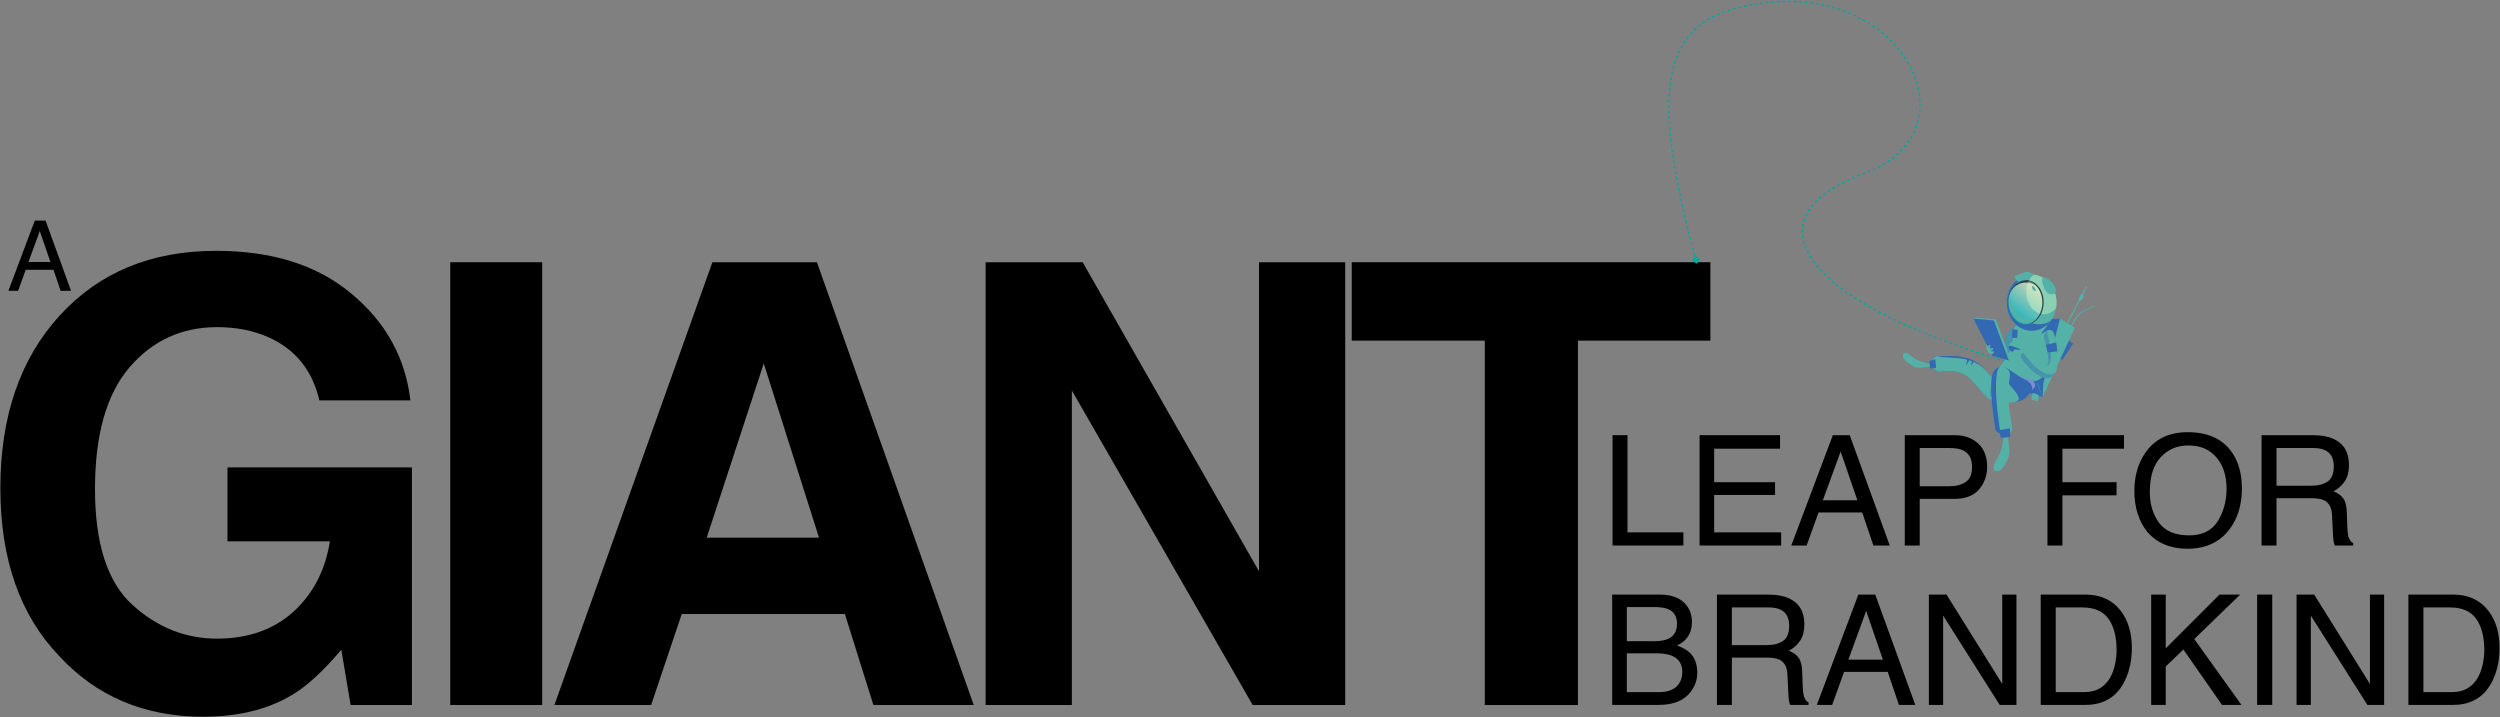 <svg width="1788" height="513" viewBox="0 0 1788 513" fill="none" xmlns="http://www.w3.org/2000/svg">
<rect x="0" y="0" width="1788" height="513" fill="#808080" stroke="none"/>
<path d="M154.52 179.387C194.767 179.387 227.065 189.628 251.414 210.109C275.906 230.448 289.943 255.871 293.523 286.379H228.426C223.413 264.751 211.167 249.641 191.688 241.047C180.802 236.32 168.699 233.957 155.379 233.957C129.884 233.957 108.901 243.625 92.43 262.961C76.102 282.154 67.938 311.086 67.938 349.758C67.938 388.716 76.818 416.288 94.578 432.473C112.339 448.658 132.534 456.75 155.164 456.75C177.365 456.75 195.555 450.376 209.734 437.629C223.914 424.738 232.651 407.909 235.945 387.141H162.684V334.289H294.598V504.23H250.77L244.109 464.699C231.362 479.738 219.904 490.337 209.734 496.496C192.26 507.238 170.776 512.609 145.281 512.609C103.315 512.609 68.94 498.072 42.156 468.996C14.227 439.777 0.262 399.816 0.262 349.113C0.262 297.837 14.37 256.73 42.586 225.793C70.802 194.855 108.113 179.387 154.52 179.387Z" fill="black"/>
<path d="M387.763 504.23H322.021V187.551H387.763V504.23Z" fill="black"/>
<path fill-rule="evenodd" clip-rule="evenodd" d="M696.416 504.23H624.658L604.248 439.133H487.588L465.674 504.23H396.494L509.502 187.551H584.268L696.416 504.23ZM505.42 384.562H585.771L546.24 259.953L505.42 384.562Z" fill="black"/>
<path d="M900.439 408.625V187.551H962.1V504.23H895.928L766.592 279.289V504.23H704.932V187.551H774.326L900.439 408.625Z" fill="black"/>
<path d="M1223.27 243.625H1128.53V504.23H1061.92V243.625H966.749V187.551H1223.27V243.625Z" fill="black"/>
<path fill-rule="evenodd" clip-rule="evenodd" d="M50.803 207.977H43.352L38.259 192.938H18.4L12.966 207.977H5.993L24.895 157.767H32.585L50.803 207.977ZM20.349 187.4H36.071L28.449 165.218L20.349 187.4Z" fill="black"/>
<path fill-rule="evenodd" clip-rule="evenodd" d="M1186.92 425.243C1196.16 425.243 1202.73 428 1206.64 433.515C1208.93 436.773 1210.07 440.533 1210.07 444.794C1210.07 449.771 1208.66 453.853 1205.83 457.04C1204.36 458.723 1202.25 460.263 1199.49 461.659C1203.54 463.199 1206.57 464.936 1208.57 466.869C1212.12 470.307 1213.89 475.051 1213.89 481.103C1213.89 486.187 1212.29 490.788 1209.11 494.906C1204.35 501.065 1196.77 504.145 1186.39 504.145H1153.03V425.243H1186.92ZM1163.51 495.014H1186.55C1193.1 495.014 1197.77 493.116 1200.57 489.32C1202.32 486.921 1203.2 484.021 1203.2 480.619C1203.2 474.89 1200.64 470.987 1195.52 468.91C1192.8 467.8 1189.2 467.245 1184.72 467.245H1163.51V495.014ZM1163.51 458.598H1182.95C1187.46 458.598 1190.97 457.971 1193.48 456.718C1197.42 454.748 1199.39 451.203 1199.39 446.083C1199.39 440.927 1197.29 437.453 1193.1 435.663C1190.74 434.66 1187.23 434.159 1182.57 434.159H1163.51V458.598Z" fill="black"/>
<path fill-rule="evenodd" clip-rule="evenodd" d="M1264.48 425.243C1270.5 425.243 1275.46 426.12 1279.36 427.875C1286.77 431.241 1290.48 437.453 1290.48 446.513C1290.48 451.239 1289.49 455.106 1287.53 458.114C1285.59 461.122 1282.87 463.539 1279.36 465.365C1282.44 466.618 1284.75 468.266 1286.29 470.307C1287.87 472.348 1288.74 475.66 1288.92 480.243L1289.3 490.824C1289.41 493.832 1289.66 496.07 1290.05 497.538C1290.69 500.045 1291.84 501.656 1293.49 502.372V504.145H1280.38C1280.02 503.464 1279.74 502.587 1279.52 501.513C1279.31 500.438 1279.13 498.362 1278.99 495.282L1278.34 482.123C1278.09 476.967 1276.17 473.511 1272.59 471.757C1270.55 470.79 1267.35 470.307 1262.98 470.307H1238.65V504.145H1227.96V425.243H1264.48ZM1238.65 461.391H1263.36C1268.37 461.391 1272.33 460.388 1275.23 458.383C1278.16 456.378 1279.63 452.761 1279.63 447.533C1279.63 441.911 1277.59 438.08 1273.51 436.039C1271.32 434.965 1268.4 434.428 1264.75 434.428H1238.65V461.391Z" fill="black"/>
<path fill-rule="evenodd" clip-rule="evenodd" d="M1369.81 504.145H1358.1L1350.1 480.512H1318.89L1310.35 504.145H1299.4L1329.1 425.243H1341.18L1369.81 504.145ZM1321.95 471.811H1346.66L1334.68 436.952L1321.95 471.811Z" fill="black"/>
<path d="M1432.01 489.159V425.243H1442.16V504.145H1430.18L1389.74 440.282V504.145H1379.53V425.243H1392.15L1432.01 489.159Z" fill="black"/>
<path fill-rule="evenodd" clip-rule="evenodd" d="M1491.47 425.243C1502.32 425.243 1510.73 429.092 1516.71 436.791C1522.05 443.738 1524.71 452.636 1524.71 463.485C1524.71 471.864 1523.14 479.438 1519.99 486.205C1514.44 498.165 1504.89 504.145 1491.36 504.145H1459.51V425.243H1491.47ZM1470.25 495.014H1489.32C1492.93 495.014 1495.91 494.638 1498.23 493.886C1502.39 492.489 1505.79 489.804 1508.44 485.829C1510.55 482.642 1512.07 478.56 1513 473.583C1513.54 470.611 1513.81 467.854 1513.81 465.312C1513.81 455.536 1511.86 447.945 1507.96 442.538C1504.09 437.131 1497.84 434.428 1489.21 434.428H1470.25V495.014Z" fill="black"/>
<path d="M1548.94 463.7L1587.39 425.243H1602.16L1569.35 457.04L1603.08 504.145H1589.17L1561.56 464.56L1548.94 476.645V504.145H1538.52V425.243H1548.94V463.7Z" fill="black"/>
<path d="M1625.1 504.145H1614.3V425.243H1625.1V504.145Z" fill="black"/>
<path d="M1694.98 489.159V425.243H1705.13V504.145H1693.15L1652.71 440.282V504.145H1642.5V425.243H1655.12L1694.98 489.159Z" fill="black"/>
<path fill-rule="evenodd" clip-rule="evenodd" d="M1754.43 425.243C1765.28 425.243 1773.7 429.092 1779.68 436.791C1785.01 443.738 1787.68 452.636 1787.68 463.485C1787.68 471.864 1786.11 479.438 1782.96 486.205C1777.4 498.165 1767.86 504.145 1754.33 504.145H1722.48V425.243H1754.43ZM1733.22 495.014H1752.29C1755.9 495.014 1758.87 494.638 1761.2 493.886C1765.36 492.489 1768.76 489.804 1771.41 485.829C1773.52 482.642 1775.04 478.56 1775.97 473.583C1776.51 470.611 1776.78 467.854 1776.78 465.312C1776.78 455.536 1774.83 447.945 1770.92 442.538C1767.06 437.131 1760.81 434.428 1752.18 434.428H1733.22V495.014Z" fill="black"/>
<path fill-rule="evenodd" clip-rule="evenodd" d="M1564.62 309.095C1578.55 309.095 1588.86 313.571 1595.56 322.522C1600.79 329.505 1603.4 338.439 1603.4 349.324C1603.4 361.105 1600.41 370.898 1594.43 378.704C1587.41 387.871 1577.4 392.454 1564.41 392.454C1552.27 392.454 1542.72 388.444 1535.78 380.423C1529.58 372.688 1526.49 362.913 1526.49 351.097C1526.49 340.426 1529.14 331.295 1534.43 323.704C1541.24 313.965 1551.3 309.095 1564.62 309.095ZM1565.26 318.602C1557.1 318.602 1550.44 321.412 1545.28 327.034C1540.13 332.62 1537.55 340.874 1537.55 351.795C1537.55 360.532 1539.75 367.908 1544.16 373.924C1548.6 379.904 1555.78 382.894 1565.69 382.894C1575.11 382.894 1581.92 379.528 1586.1 372.796C1590.33 366.028 1592.44 358.258 1592.44 349.485C1592.44 340.211 1590.01 332.745 1585.14 327.088C1580.3 321.43 1573.68 318.602 1565.26 318.602Z" fill="black"/>
<path d="M1163.99 380.745H1203.95V390.145H1153.3V311.243H1163.99V380.745Z" fill="black"/>
<path d="M1273.08 320.911H1225.97V344.866H1269.53V353.997H1225.97V380.745H1273.88V390.145H1215.55V311.243H1273.08V320.911Z" fill="black"/>
<path fill-rule="evenodd" clip-rule="evenodd" d="M1351.55 390.145H1339.84L1331.84 366.512H1300.63L1292.09 390.145H1281.13L1310.84 311.243H1322.92L1351.55 390.145ZM1303.69 357.811H1328.4L1316.42 322.952L1303.69 357.811Z" fill="black"/>
<path fill-rule="evenodd" clip-rule="evenodd" d="M1397.79 311.243C1404.81 311.243 1410.47 313.23 1414.77 317.205C1419.06 321.144 1421.21 326.694 1421.21 333.855C1421.21 340.014 1419.3 345.385 1415.46 349.969C1411.63 354.516 1405.74 356.79 1397.79 356.79H1372.98V390.145H1362.29V311.243H1397.79ZM1372.98 347.767H1394.25C1399.05 347.767 1402.93 346.746 1405.9 344.705C1408.91 342.664 1410.42 339.065 1410.42 333.909C1410.42 328.108 1408.27 324.17 1403.97 322.093C1401.61 320.983 1398.37 320.428 1394.25 320.428H1372.98V347.767Z" fill="black"/>
<path d="M1519.07 320.911H1475.03V344.866H1513.76V354.266H1475.03V390.145H1464.34V311.243H1519.07V320.911Z" fill="black"/>
<path fill-rule="evenodd" clip-rule="evenodd" d="M1654 311.243C1660.01 311.243 1664.97 312.12 1668.87 313.875C1676.29 317.241 1679.99 323.453 1679.99 332.513C1679.99 337.239 1679.01 341.106 1677.04 344.114C1675.1 347.122 1672.38 349.539 1668.87 351.365C1671.95 352.618 1674.26 354.266 1675.8 356.307C1677.38 358.348 1678.25 361.66 1678.43 366.243L1678.81 376.824C1678.92 379.832 1679.17 382.07 1679.56 383.538C1680.21 386.045 1681.35 387.656 1683 388.372V390.145H1669.89C1669.54 389.464 1669.25 388.587 1669.03 387.513C1668.82 386.438 1668.64 384.362 1668.5 381.282L1667.85 368.123C1667.6 362.967 1665.69 359.511 1662.11 357.757C1660.06 356.79 1656.86 356.307 1652.49 356.307H1628.16V390.145H1617.47V311.243H1654ZM1628.16 347.391H1652.87C1657.88 347.391 1661.84 346.388 1664.74 344.383C1667.67 342.378 1669.14 338.761 1669.14 333.533C1669.14 327.911 1667.1 324.08 1663.02 322.039C1660.83 320.965 1657.92 320.428 1654.26 320.428H1628.16V347.391Z" fill="black"/>
<path d="M1448.6 262.131L1448.33 263.094C1448 263.001 1447.67 262.909 1447.35 262.816L1447.48 262.335L1447.62 261.853C1447.94 261.946 1448.27 262.038 1448.6 262.131ZM1445.67 261.299L1445.53 261.779L1445.39 262.261C1444.74 262.075 1444.1 261.89 1443.45 261.704L1443.73 260.743C1444.37 260.928 1445.02 261.114 1445.67 261.299ZM1441.81 260.186L1441.53 261.146C1440.89 260.96 1440.25 260.774 1439.61 260.588L1439.9 259.628C1440.53 259.814 1441.17 260 1441.81 260.186ZM1438 259.069L1437.71 260.028C1437.08 259.841 1436.45 259.655 1435.83 259.468L1435.97 258.988L1436.11 258.509C1436.74 258.695 1437.37 258.883 1438 259.069ZM1434.24 257.948L1434.1 258.427L1433.95 258.905C1433.32 258.715 1432.69 258.524 1432.06 258.334L1432.35 257.377C1432.98 257.567 1433.61 257.758 1434.24 257.948ZM1430.41 256.785L1430.12 257.741C1429.47 257.543 1428.83 257.345 1428.19 257.147L1428.48 256.191C1429.12 256.389 1429.76 256.587 1430.41 256.785ZM1426.57 255.597L1426.27 256.552C1425.63 256.353 1425 256.155 1424.37 255.956L1424.52 255.479L1424.67 255.002C1425.3 255.2 1425.93 255.399 1426.57 255.597ZM1422.78 254.406L1422.48 255.359C1421.85 255.16 1421.23 254.96 1420.61 254.761L1420.91 253.808C1421.53 254.008 1422.16 254.207 1422.78 254.406ZM1419.05 253.211L1418.9 253.686L1418.75 254.162C1418.11 253.956 1417.48 253.751 1416.85 253.546L1417.16 252.595C1417.79 252.8 1418.42 253.006 1419.05 253.211ZM1415.23 251.963L1415.08 252.437L1414.92 252.912C1414.28 252.701 1413.64 252.49 1413 252.278L1413.32 251.329C1413.96 251.54 1414.59 251.752 1415.23 251.963ZM1411.43 250.694L1411.27 251.169L1411.11 251.642C1410.48 251.43 1409.85 251.219 1409.22 251.007L1409.38 250.533L1409.54 250.059C1410.17 250.271 1410.8 250.483 1411.43 250.694ZM1407.68 249.423L1407.36 250.369C1406.74 250.156 1406.12 249.944 1405.5 249.731L1405.67 249.259L1405.83 248.786C1406.44 248.998 1407.06 249.21 1407.68 249.423ZM1403.98 248.143L1403.65 249.087C1403.01 248.862 1402.37 248.636 1401.73 248.411L1401.9 247.94L1402.06 247.469C1402.7 247.694 1403.34 247.919 1403.98 248.143ZM1400.16 246.793L1399.83 247.734C1399.19 247.508 1398.56 247.283 1397.94 247.056L1398.28 246.116C1398.9 246.342 1399.53 246.567 1400.16 246.793ZM1396.41 245.438L1396.24 245.908L1396.07 246.378C1395.45 246.151 1394.83 245.926 1394.21 245.699L1394.56 244.761C1395.17 244.987 1395.79 245.212 1396.41 245.438ZM1392.72 244.081L1392.55 244.55L1392.38 245.018C1391.76 244.79 1391.15 244.561 1390.54 244.332L1390.89 243.395C1391.5 243.624 1392.11 243.853 1392.72 244.081ZM1388.99 242.675L1388.63 243.609C1388 243.368 1387.37 243.128 1386.75 242.887L1387.1 241.954C1387.73 242.195 1388.36 242.434 1388.99 242.675ZM1385.24 241.231L1384.88 242.163C1384.26 241.922 1383.64 241.68 1383.03 241.438L1383.39 240.508C1384.01 240.749 1384.62 240.99 1385.24 241.231ZM1381.56 239.784L1381.38 240.249L1381.19 240.713C1380.59 240.471 1379.98 240.229 1379.38 239.987L1379.57 239.523L1379.76 239.059C1380.36 239.301 1380.96 239.543 1381.56 239.784ZM1377.91 238.311L1377.72 238.774L1377.53 239.237C1376.9 238.98 1376.28 238.723 1375.65 238.466L1376.03 237.541C1376.65 237.798 1377.28 238.055 1377.91 238.311ZM1374.18 236.77L1373.98 237.231L1373.79 237.692C1373.17 237.434 1372.56 237.177 1371.95 236.919L1372.15 236.459L1372.34 235.998C1372.95 236.255 1373.56 236.513 1374.18 236.77ZM1370.53 235.225L1370.13 236.144C1369.53 235.886 1368.93 235.628 1368.34 235.37L1368.74 234.452C1369.33 234.71 1369.93 234.968 1370.53 235.225ZM1366.93 233.665L1366.53 234.581C1365.91 234.306 1365.28 234.03 1364.67 233.755L1365.07 232.842C1365.69 233.116 1366.31 233.391 1366.93 233.665ZM1363.24 232.017L1362.82 232.929C1362.21 232.653 1361.61 232.378 1361.01 232.102L1361.22 231.647L1361.42 231.193C1362.02 231.468 1362.63 231.743 1363.24 232.017ZM1359.64 230.368L1359.21 231.274C1358.62 230.998 1358.03 230.722 1357.44 230.446L1357.87 229.542C1358.45 229.817 1359.04 230.093 1359.64 230.368ZM1356.08 228.693L1355.65 229.596C1355.03 229.301 1354.42 229.006 1353.81 228.712L1354.25 227.812C1354.85 228.106 1355.47 228.399 1356.08 228.693ZM1352.45 226.93L1352 227.827C1351.41 227.532 1350.81 227.237 1350.22 226.942L1350.67 226.048C1351.26 226.342 1351.85 226.637 1352.45 226.93ZM1348.92 225.166L1348.69 225.611L1348.47 226.057C1347.89 225.762 1347.31 225.467 1346.74 225.172L1346.97 224.727L1347.19 224.283C1347.76 224.577 1348.34 224.872 1348.92 225.166ZM1345.39 223.345L1344.93 224.229C1344.33 223.914 1343.73 223.598 1343.14 223.282L1343.61 222.4C1344.2 222.715 1344.79 223.03 1345.39 223.345ZM1341.85 221.456L1341.62 221.895L1341.38 222.335C1340.8 222.019 1340.22 221.702 1339.65 221.387L1339.89 220.949L1340.13 220.512C1340.7 220.826 1341.28 221.141 1341.85 221.456ZM1338.44 219.567L1337.95 220.438C1337.36 220.105 1336.77 219.772 1336.19 219.438L1336.43 219.004L1336.68 218.57C1337.26 218.902 1337.85 219.235 1338.44 219.567ZM1334.94 217.558L1334.68 217.99L1334.43 218.421C1333.85 218.082 1333.28 217.743 1332.71 217.404L1332.97 216.975L1333.22 216.546C1333.79 216.883 1334.36 217.221 1334.94 217.558ZM1331.54 215.534L1331.02 216.387C1330.47 216.049 1329.91 215.711 1329.37 215.372L1329.9 214.522C1330.44 214.859 1330.99 215.197 1331.54 215.534ZM1328.17 213.437L1327.9 213.859L1327.63 214.281C1327.06 213.917 1326.49 213.553 1325.93 213.189L1326.21 212.769L1326.48 212.35C1327.04 212.713 1327.6 213.075 1328.17 213.437ZM1324.82 211.264L1324.55 211.68L1324.27 212.096C1323.72 211.733 1323.18 211.369 1322.65 211.006L1322.93 210.592L1323.21 210.179C1323.74 210.54 1324.28 210.903 1324.82 211.264ZM1321.58 209.052L1321.29 209.462L1321 209.871C1320.44 209.479 1319.89 209.087 1319.34 208.695L1319.92 207.883C1320.47 208.272 1321.02 208.662 1321.58 209.052ZM1318.31 206.715L1317.72 207.52C1317.19 207.129 1316.67 206.738 1316.15 206.346L1316.45 205.948L1316.75 205.549C1317.27 205.937 1317.79 206.326 1318.31 206.715ZM1313.6 203.092C1314.12 203.51 1314.65 203.93 1315.19 204.349L1314.88 204.744L1314.58 205.138C1314.03 204.716 1313.5 204.293 1312.97 203.871L1313.6 203.092ZM1310.58 200.582C1311.07 200.999 1311.56 201.418 1312.06 201.836L1311.43 202.605C1310.92 202.184 1310.42 201.762 1309.93 201.341L1310.25 200.962L1310.58 200.582ZM1307.59 197.92C1308.08 198.37 1308.57 198.821 1309.08 199.273L1308.42 200.02C1307.91 199.564 1307.4 199.108 1306.91 198.653L1307.25 198.287L1307.59 197.92ZM1304.79 195.22C1305.23 195.669 1305.69 196.119 1306.16 196.569L1305.81 196.929L1305.47 197.289C1304.99 196.834 1304.53 196.38 1304.08 195.926L1304.79 195.22ZM1302.02 192.304C1302.46 192.789 1302.91 193.274 1303.37 193.76L1302.64 194.449C1302.17 193.957 1301.72 193.466 1301.28 192.975L1302.02 192.304ZM1299.46 189.313C1299.87 189.826 1300.3 190.34 1300.74 190.855L1300.36 191.18L1299.98 191.506C1299.53 190.984 1299.1 190.463 1298.68 189.942L1299.46 189.313ZM1215.71 185.032L1213.69 188.578L1210.15 186.556L1212.17 183.01L1215.71 185.032ZM1297.09 186.191C1297.45 186.709 1297.83 187.229 1298.23 187.749L1297.83 188.051L1297.43 188.353C1297.03 187.825 1296.64 187.296 1296.27 186.769L1297.09 186.191ZM1294.91 182.864C1295.24 183.42 1295.59 183.978 1295.96 184.537L1295.54 184.811L1295.12 185.086C1294.75 184.516 1294.39 183.946 1294.05 183.379L1294.48 183.122L1294.91 182.864ZM1212.61 182.722L1212.13 182.852L1211.65 182.983C1211.47 182.333 1211.3 181.684 1211.12 181.038L1211.6 180.908L1212.09 180.779C1212.26 181.425 1212.44 182.073 1212.61 182.722ZM1293.02 179.408C1293.31 180.001 1293.62 180.598 1293.95 181.195L1293.51 181.434L1293.07 181.675C1292.74 181.064 1292.42 180.454 1292.12 179.846L1292.57 179.628L1293.02 179.408ZM1211.57 178.848L1210.6 179.106C1210.43 178.464 1210.26 177.825 1210.09 177.187L1211.06 176.931C1211.23 177.568 1211.4 178.207 1211.57 178.848ZM1291.49 175.811C1291.71 176.417 1291.95 177.025 1292.21 177.635L1291.75 177.831L1291.29 178.028C1291.02 177.402 1290.78 176.777 1290.55 176.155L1291.49 175.811ZM1210.56 175.027L1210.08 175.154L1209.59 175.282C1209.43 174.649 1209.26 174.017 1209.1 173.388L1210.06 173.137C1210.23 173.764 1210.39 174.395 1210.56 175.027ZM1290.36 172.074C1290.51 172.694 1290.68 173.316 1290.86 173.941L1290.39 174.086L1289.91 174.229C1289.71 173.585 1289.54 172.943 1289.39 172.304L1289.88 172.189L1290.36 172.074ZM1209.55 171.168L1208.59 171.418C1208.42 170.763 1208.25 170.11 1208.08 169.46L1209.05 169.212C1209.22 169.861 1209.39 170.513 1209.55 171.168ZM1289.72 168.213C1289.78 168.85 1289.86 169.491 1289.97 170.135L1288.98 170.299C1288.87 169.633 1288.79 168.97 1288.72 168.309L1289.22 168.261L1289.72 168.213ZM1208.56 167.269L1207.59 167.515C1207.42 166.87 1207.26 166.226 1207.1 165.585L1207.59 165.464L1208.07 165.342C1208.23 165.982 1208.39 166.624 1208.56 167.269ZM1289.63 164.304C1289.59 164.95 1289.58 165.6 1289.6 166.253L1288.6 166.276C1288.58 165.599 1288.59 164.924 1288.63 164.254L1289.63 164.304ZM1207.59 163.428L1207.11 163.549L1206.62 163.669C1206.46 163.033 1206.31 162.399 1206.15 161.767L1206.64 161.647L1207.12 161.528C1207.28 162.159 1207.43 162.792 1207.59 163.428ZM1290.12 160.436C1289.99 161.075 1289.88 161.717 1289.8 162.363L1289.3 162.3L1288.81 162.237C1288.89 161.566 1289 160.899 1289.14 160.235L1290.12 160.436ZM1206.64 159.569L1205.67 159.805C1205.51 159.147 1205.35 158.49 1205.19 157.837L1205.68 157.721L1206.17 157.603C1206.32 158.256 1206.48 158.911 1206.64 159.569ZM1291.18 156.685C1290.96 157.301 1290.76 157.921 1290.58 158.544L1290.1 158.408L1289.62 158.271C1289.8 157.625 1290.01 156.982 1290.24 156.344L1291.18 156.685ZM1205.7 155.652L1205.21 155.768L1204.73 155.884C1204.57 155.235 1204.42 154.589 1204.27 153.946L1204.76 153.832L1205.24 153.717C1205.39 154.359 1205.55 155.005 1205.7 155.652ZM1292.76 153.116C1292.46 153.697 1292.17 154.282 1291.91 154.87L1291 154.464C1291.27 153.856 1291.56 153.252 1291.88 152.652L1292.76 153.116ZM1204.79 151.797L1203.82 152.023C1203.67 151.385 1203.53 150.749 1203.38 150.116L1203.87 150.004L1204.35 149.892C1204.5 150.525 1204.65 151.159 1204.79 151.797ZM1294.79 149.767C1294.42 150.306 1294.07 150.848 1293.74 151.392L1293.31 151.133L1292.88 150.874C1293.22 150.312 1293.58 149.754 1293.96 149.201L1294.79 149.767ZM1296.8 146.324L1297.18 146.648C1296.75 147.15 1296.34 147.655 1295.95 148.163L1295.16 147.554C1295.56 147.032 1295.98 146.515 1296.42 146.001L1296.8 146.324ZM1203.91 147.919L1202.93 148.139C1202.78 147.479 1202.63 146.82 1202.49 146.165L1202.97 146.055L1203.46 145.947C1203.61 146.601 1203.76 147.259 1203.91 147.919ZM1299.88 143.749C1299.4 144.223 1298.93 144.7 1298.49 145.18L1297.75 144.499C1298.21 144.008 1298.68 143.52 1299.18 143.037L1299.88 143.749ZM1203.03 143.992L1202.05 144.207C1201.91 143.557 1201.77 142.91 1201.63 142.265L1202.12 142.159L1202.61 142.054C1202.75 142.697 1202.89 143.343 1203.03 143.992ZM1302.45 140.721L1302.78 141.101C1302.26 141.537 1301.76 141.975 1301.28 142.416L1300.61 141.678C1301.1 141.228 1301.61 140.781 1302.13 140.339L1302.45 140.721ZM1202.2 140.133L1201.71 140.236L1201.22 140.341C1201.08 139.694 1200.94 139.049 1200.81 138.408L1201.79 138.203C1201.92 138.843 1202.06 139.487 1202.2 140.133ZM1305.55 138.257L1305.85 138.657C1305.32 139.05 1304.81 139.447 1304.3 139.846L1303.99 139.454L1303.68 139.062C1304.19 138.657 1304.72 138.255 1305.25 137.855L1305.55 138.257ZM1308.83 135.956L1309.11 136.373C1308.55 136.741 1308.01 137.112 1307.47 137.485L1306.9 136.667C1307.44 136.288 1307.99 135.912 1308.55 135.539L1308.83 135.956ZM1201.38 136.213L1200.89 136.314L1200.4 136.415C1200.26 135.753 1200.13 135.095 1200 134.439L1200.98 134.242C1201.11 134.896 1201.24 135.553 1201.38 136.213ZM1312.46 134.271C1311.88 134.616 1311.31 134.964 1310.75 135.314L1310.48 134.89L1310.22 134.468C1310.78 134.113 1311.36 133.761 1311.94 133.412L1312.46 134.271ZM1315.88 132.329C1315.31 132.641 1314.74 132.955 1314.18 133.271L1313.69 132.401C1314.25 132.081 1314.82 131.764 1315.41 131.449L1315.88 132.329ZM1200.59 132.288L1200.1 132.385L1199.6 132.482C1199.48 131.833 1199.35 131.186 1199.23 130.543L1199.72 130.448L1200.21 130.352C1200.33 130.994 1200.46 131.64 1200.59 132.288ZM1319.46 130.488C1318.84 130.79 1318.24 131.094 1317.64 131.401L1317.41 130.957L1317.18 130.512C1317.79 130.203 1318.4 129.895 1319.02 129.591L1319.46 130.488ZM1322.99 128.823C1322.39 129.096 1321.79 129.371 1321.2 129.648L1320.99 129.196L1320.77 128.744C1321.37 128.464 1321.97 128.186 1322.58 127.911L1322.99 128.823ZM1199.84 128.435L1199.35 128.528L1198.86 128.622C1198.73 127.952 1198.61 127.286 1198.48 126.623L1199.47 126.441C1199.59 127.103 1199.71 127.767 1199.84 128.435ZM1326.47 126.767L1326.66 127.229C1326.04 127.487 1325.43 127.747 1324.83 128.01L1324.63 127.551L1324.43 127.093C1325.04 126.828 1325.66 126.565 1326.28 126.305L1326.47 126.767ZM1330.31 125.768C1329.69 126.008 1329.08 126.25 1328.47 126.493L1328.28 126.029L1328.1 125.564C1328.71 125.319 1329.33 125.077 1329.95 124.836L1330.31 125.768ZM1334.13 124.347C1333.81 124.468 1333.48 124.587 1333.16 124.705C1332.84 124.821 1332.52 124.939 1332.2 125.056L1331.85 124.119C1332.17 124.001 1332.49 123.883 1332.82 123.765C1333.14 123.649 1333.46 123.53 1333.78 123.411L1334.13 124.347ZM1199.1 124.456L1198.12 124.634C1198 123.974 1197.88 123.318 1197.77 122.665L1198.26 122.578L1198.75 122.492C1198.87 123.143 1198.99 123.798 1199.1 124.456ZM1337.88 122.845C1337.27 123.104 1336.65 123.36 1336.03 123.61L1335.84 123.146L1335.66 122.682C1336.27 122.435 1336.88 122.181 1337.49 121.925L1337.88 122.845ZM1341.29 120.744L1341.51 121.194C1340.91 121.485 1340.3 121.771 1339.68 122.052L1339.47 121.596L1339.27 121.14C1339.88 120.863 1340.48 120.581 1341.07 120.294L1341.29 120.744ZM1198.42 120.547L1197.92 120.632L1197.43 120.716C1197.32 120.069 1197.21 119.426 1197.11 118.786L1198.09 118.622C1198.2 119.26 1198.31 119.902 1198.42 120.547ZM1344.84 118.91L1345.09 119.347C1344.51 119.665 1343.92 119.978 1343.32 120.286L1342.87 119.397C1343.45 119.094 1344.03 118.785 1344.6 118.471L1344.84 118.91ZM1348.28 116.893L1348.55 117.318C1347.97 117.677 1347.39 118.03 1346.79 118.379L1346.54 117.947L1346.29 117.515C1346.88 117.172 1347.45 116.823 1348.02 116.47L1348.28 116.893ZM1197.76 116.623L1197.27 116.703L1196.78 116.782C1196.67 116.113 1196.56 115.447 1196.46 114.785L1197.45 114.631C1197.55 115.291 1197.66 115.955 1197.76 116.623ZM1351.58 114.696L1351.87 115.103C1351.34 115.482 1350.8 115.856 1350.24 116.225L1349.69 115.393C1350.23 115.03 1350.77 114.662 1351.29 114.289L1351.58 114.696ZM1355.09 112.654C1354.57 113.077 1354.04 113.495 1353.5 113.907L1352.9 113.11C1353.43 112.705 1353.95 112.294 1354.46 111.879L1355.09 112.654ZM1197.15 112.661L1196.16 112.809C1196.06 112.154 1195.96 111.503 1195.87 110.855L1196.37 110.784L1196.86 110.712C1196.95 111.358 1197.05 112.008 1197.15 112.661ZM1357.76 109.661L1358.11 110.025C1357.62 110.479 1357.13 110.928 1356.62 111.371L1356.29 110.994L1355.96 110.617C1356.46 110.182 1356.95 109.741 1357.42 109.296L1357.76 109.661ZM1196.59 108.775L1196.09 108.844L1195.6 108.913C1195.5 108.235 1195.41 107.56 1195.32 106.889L1196.31 106.759C1196.4 107.427 1196.49 108.099 1196.59 108.775ZM1360.58 106.828L1360.95 107.167C1360.5 107.653 1360.04 108.135 1359.56 108.611L1358.85 107.907C1359.32 107.439 1359.77 106.966 1360.21 106.489L1360.58 106.828ZM1363.56 104.096C1363.15 104.625 1362.72 105.148 1362.28 105.666L1361.52 105.016C1361.95 104.508 1362.37 103.996 1362.78 103.478L1363.56 104.096ZM1196.06 104.766L1195.06 104.891C1194.98 104.229 1194.9 103.57 1194.82 102.916L1195.32 102.856L1195.82 102.798C1195.89 103.45 1195.97 104.106 1196.06 104.766ZM1365.5 100.567L1365.92 100.843C1365.55 101.399 1365.17 101.951 1364.77 102.498L1363.96 101.912C1364.35 101.376 1364.72 100.836 1365.08 100.291L1365.5 100.567ZM1195.59 100.852L1194.6 100.964C1194.52 100.295 1194.45 99.63 1194.38 98.969L1195.37 98.864C1195.44 99.522 1195.52 100.186 1195.59 100.852ZM1367.56 97.155L1367.99 97.394C1367.68 97.978 1367.34 98.557 1367 99.132L1366.57 98.874L1366.14 98.616C1366.48 98.053 1366.81 97.486 1367.12 96.915L1367.56 97.155ZM1195.17 96.854L1194.17 96.952C1194.11 96.284 1194.05 95.619 1193.99 94.96L1194.98 94.87C1195.04 95.527 1195.1 96.189 1195.17 96.854ZM1369.32 93.571L1369.78 93.771C1369.51 94.385 1369.22 94.996 1368.92 95.602L1368.03 95.161C1368.32 94.568 1368.6 93.971 1368.86 93.37L1369.32 93.571ZM1194.81 92.912L1193.82 92.994C1193.76 92.33 1193.71 91.67 1193.66 91.015L1194.16 90.979L1194.66 90.942C1194.71 91.594 1194.76 92.251 1194.81 92.912ZM1370.76 89.856L1371.23 90.016C1371.02 90.653 1370.79 91.288 1370.54 91.918L1369.61 91.556C1369.85 90.94 1370.07 90.32 1370.28 89.697L1370.76 89.856ZM1194.52 88.921L1193.52 88.985C1193.48 88.313 1193.44 87.646 1193.4 86.983L1194.4 86.928C1194.44 87.588 1194.48 88.252 1194.52 88.921ZM1372.35 86.149C1372.19 86.8 1372.02 87.449 1371.83 88.094L1371.35 87.955L1370.87 87.815C1371.06 87.184 1371.23 86.55 1371.38 85.913L1372.35 86.149ZM1194.3 84.965L1193.31 85.01C1193.28 84.344 1193.25 83.684 1193.22 83.028L1193.72 83.01L1194.22 82.992C1194.25 83.644 1194.27 84.302 1194.3 84.965ZM1373.14 82.195C1373.03 82.859 1372.92 83.52 1372.79 84.18L1372.3 84.083L1371.81 83.985C1371.93 83.34 1372.05 82.693 1372.15 82.043L1373.14 82.195ZM1194.16 80.969L1193.16 80.994C1193.15 80.321 1193.13 79.653 1193.13 78.99L1194.13 78.976C1194.13 79.635 1194.15 80.299 1194.16 80.969ZM1373.08 78.158L1373.58 78.193C1373.54 78.864 1373.48 79.532 1373.4 80.199L1372.91 80.143L1372.41 80.089C1372.48 79.436 1372.54 78.78 1372.59 78.124L1373.08 78.158ZM1194.12 75.024C1194.11 75.683 1194.11 76.347 1194.11 77.016L1193.11 77.018C1193.11 76.345 1193.11 75.677 1193.12 75.014L1194.12 75.024ZM1373.7 74.168C1373.71 74.839 1373.7 75.509 1373.68 76.177L1373.18 76.163L1372.68 76.149C1372.7 75.494 1372.71 74.837 1372.7 74.18L1373.7 74.168ZM1194.21 71.031C1194.19 71.685 1194.17 72.345 1194.15 73.01L1193.15 72.987C1193.17 72.317 1193.19 71.653 1193.21 70.994L1194.21 71.031ZM1373.49 70.14C1373.55 70.812 1373.6 71.484 1373.64 72.155L1372.64 72.206C1372.6 71.548 1372.56 70.889 1372.5 70.23L1373.49 70.14ZM1193.92 67.03L1194.42 67.062C1194.37 67.73 1194.33 68.405 1194.3 69.086L1193.3 69.035C1193.33 68.349 1193.37 67.67 1193.42 66.997L1193.92 67.03ZM1372.98 66.153C1373.09 66.818 1373.19 67.483 1373.28 68.147L1372.28 68.274C1372.2 67.622 1372.1 66.97 1372 66.317L1372.98 66.153ZM1194.24 63.073L1194.74 63.122C1194.68 63.766 1194.62 64.416 1194.56 65.073L1193.57 64.991C1193.62 64.329 1193.68 63.673 1193.74 63.023L1194.24 63.073ZM1372.19 62.215C1372.34 62.867 1372.49 63.519 1372.62 64.172L1372.13 64.271L1371.64 64.37C1371.51 63.729 1371.37 63.088 1371.21 62.447L1372.19 62.215ZM1195.21 59.151C1195.12 59.807 1195.03 60.469 1194.95 61.139L1194.46 61.08L1193.96 61.022C1194.04 60.347 1194.12 59.678 1194.21 59.016L1195.21 59.151ZM1371.12 58.333C1371.32 58.974 1371.51 59.617 1371.68 60.261L1371.2 60.393L1370.72 60.527C1370.54 59.894 1370.36 59.262 1370.16 58.631L1370.64 58.481L1371.12 58.333ZM1195.32 55.165L1195.81 55.252C1195.7 55.896 1195.59 56.547 1195.49 57.205L1194.5 57.051C1194.6 56.386 1194.71 55.728 1194.83 55.077L1195.32 55.165ZM1369.79 54.533C1370.03 55.163 1370.27 55.795 1370.49 56.428L1370.01 56.594L1369.54 56.758C1369.33 56.135 1369.1 55.513 1368.86 54.892L1369.79 54.533ZM1196.59 51.357C1196.45 51.991 1196.32 52.633 1196.19 53.282L1195.7 53.183L1195.21 53.086C1195.34 52.429 1195.47 51.78 1195.62 51.139L1196.59 51.357ZM1368.24 50.837C1368.52 51.447 1368.78 52.06 1369.04 52.674L1368.58 52.867L1368.12 53.061C1367.87 52.457 1367.6 51.854 1367.33 51.253L1368.24 50.837ZM1366.46 47.231C1366.77 47.823 1367.07 48.417 1367.37 49.013L1366.92 49.234L1366.47 49.455C1366.18 48.868 1365.88 48.283 1365.57 47.7L1366.46 47.231ZM1197.56 47.499C1197.38 48.135 1197.21 48.779 1197.05 49.431L1196.08 49.189C1196.24 48.529 1196.42 47.876 1196.6 47.231L1197.56 47.499ZM1364.47 43.731C1364.82 44.309 1365.16 44.89 1365.49 45.473L1364.62 45.968C1364.3 45.392 1363.96 44.819 1363.61 44.249L1364.47 43.731ZM1198.72 43.722C1198.51 44.344 1198.31 44.975 1198.11 45.614L1197.15 45.321C1197.35 44.673 1197.56 44.033 1197.77 43.402L1198.72 43.722ZM1362.3 40.364C1362.68 40.918 1363.05 41.474 1363.41 42.034L1362.57 42.575C1362.21 42.023 1361.85 41.474 1361.48 40.928L1361.89 40.646L1362.3 40.364ZM1199.63 39.839L1200.09 40.027C1199.85 40.626 1199.61 41.233 1199.38 41.849L1198.91 41.675L1198.45 41.501C1198.68 40.875 1198.92 40.258 1199.17 39.649L1199.63 39.839ZM1359.95 37.103C1360.36 37.636 1360.76 38.173 1361.14 38.712L1360.74 39.004L1360.33 39.297C1359.95 38.765 1359.56 38.236 1359.16 37.71L1359.56 37.407L1359.95 37.103ZM1201.71 36.399C1201.43 36.987 1201.15 37.584 1200.88 38.189L1200.42 37.986L1199.96 37.782C1200.24 37.166 1200.52 36.56 1200.81 35.962L1201.71 36.399ZM1357.44 33.971C1357.87 34.486 1358.3 35.005 1358.72 35.527L1358.33 35.84L1357.94 36.153C1357.53 35.638 1357.11 35.125 1356.68 34.616L1357.06 34.294L1357.44 33.971ZM1203.57 32.909C1203.24 33.479 1202.92 34.058 1202.61 34.646L1202.16 34.411L1201.72 34.177C1202.04 33.578 1202.37 32.987 1202.71 32.407L1203.57 32.909ZM1354.78 30.977C1355.24 31.466 1355.69 31.959 1356.13 32.455L1355.38 33.119C1354.94 32.629 1354.5 32.142 1354.05 31.659L1354.42 31.318L1354.78 30.977ZM1205.26 29.29L1205.68 29.572C1205.31 30.114 1204.94 30.666 1204.59 31.227L1203.74 30.694C1204.1 30.122 1204.47 29.56 1204.85 29.007L1205.26 29.29ZM1351.97 28.1C1352.45 28.57 1352.92 29.044 1353.39 29.521L1352.68 30.221C1352.21 29.748 1351.75 29.28 1351.27 28.816L1351.97 28.1ZM1207.64 26.095L1208.03 26.409C1207.62 26.919 1207.22 27.438 1206.83 27.966L1206.02 27.369C1206.43 26.83 1206.84 26.301 1207.26 25.781L1207.64 26.095ZM1349.04 25.373C1349.54 25.819 1350.03 26.27 1350.52 26.724L1350.18 27.091L1349.84 27.457C1349.36 27.008 1348.87 26.562 1348.37 26.121L1349.04 25.373ZM1210.27 23.095L1210.64 23.439C1210.18 23.916 1209.74 24.401 1209.31 24.896L1208.93 24.567L1208.55 24.237C1209 23.732 1209.45 23.236 1209.91 22.75L1210.27 23.095ZM1345.98 22.778C1346.5 23.197 1347.01 23.621 1347.51 24.049L1346.86 24.81C1346.37 24.388 1345.86 23.97 1345.35 23.555L1345.66 23.167L1345.98 22.778ZM1342.8 20.316C1343.34 20.718 1343.88 21.124 1344.41 21.534L1344.1 21.93L1343.8 22.325C1343.27 21.919 1342.74 21.517 1342.21 21.12L1342.8 20.316ZM1213.13 20.313L1213.47 20.685C1212.98 21.127 1212.5 21.576 1212.02 22.035L1211.33 21.318C1211.81 20.85 1212.3 20.391 1212.8 19.941L1213.13 20.313ZM1339.54 18.01C1340.09 18.383 1340.64 18.762 1341.18 19.145L1340.89 19.553L1340.6 19.962C1340.07 19.583 1339.53 19.208 1338.98 18.839L1339.54 18.01ZM1216.19 17.764L1216.5 18.16C1215.98 18.563 1215.46 18.974 1214.96 19.393L1214.32 18.625C1214.83 18.197 1215.36 17.778 1215.89 17.368L1216.19 17.764ZM1336.15 15.83C1336.73 16.183 1337.3 16.541 1337.86 16.903L1337.32 17.743C1336.76 17.384 1336.2 17.031 1335.63 16.681L1336.15 15.83ZM1219.44 15.448L1219.71 15.865C1219.17 16.228 1218.63 16.599 1218.1 16.977L1217.81 16.57L1217.51 16.163C1218.06 15.778 1218.6 15.4 1219.16 15.031L1219.44 15.448ZM1332.71 13.81C1333.29 14.137 1333.87 14.469 1334.45 14.806L1333.94 15.668C1333.37 15.335 1332.8 15.007 1332.22 14.683L1332.46 14.247L1332.71 13.81ZM1223.09 13.794C1222.51 14.122 1221.95 14.457 1221.39 14.8L1221.13 14.373L1220.86 13.947C1221.43 13.599 1222.01 13.258 1222.6 12.925L1223.09 13.794ZM1329.16 11.924C1329.76 12.225 1330.35 12.532 1330.94 12.844L1330.47 13.727C1329.89 13.419 1329.3 13.115 1328.71 12.816L1329.16 11.924ZM1226.38 11.489L1226.6 11.937C1226 12.233 1225.4 12.535 1224.82 12.845L1224.35 11.961C1224.95 11.647 1225.55 11.34 1226.16 11.04L1226.38 11.489ZM1325.55 10.188C1326.16 10.467 1326.77 10.752 1327.37 11.041L1326.94 11.942C1326.34 11.656 1325.74 11.374 1325.14 11.098L1325.55 10.188ZM1230.19 10.301C1229.58 10.56 1228.97 10.827 1228.37 11.099L1228.17 10.644L1227.96 10.189C1228.56 9.913 1229.18 9.643 1229.8 9.38L1230.19 10.301ZM1321.88 8.596C1322.49 8.848 1323.1 9.105 1323.71 9.367L1323.31 10.285C1322.71 10.026 1322.11 9.772 1321.5 9.522L1321.88 8.596ZM1233.87 8.849C1233.25 9.076 1232.64 9.309 1232.04 9.547L1231.85 9.081L1231.67 8.616C1232.28 8.375 1232.9 8.139 1233.53 7.91L1233.87 8.849ZM1318.13 7.148C1318.77 7.379 1319.4 7.616 1320.02 7.857L1319.66 8.79C1319.04 8.551 1318.42 8.316 1317.79 8.088L1317.96 7.618L1318.13 7.148ZM1237.49 7.09L1237.64 7.567C1237 7.768 1236.37 7.974 1235.75 8.185L1235.43 7.239C1236.06 7.025 1236.7 6.816 1237.34 6.613L1237.49 7.09ZM1314.35 5.85C1314.98 6.054 1315.61 6.264 1316.24 6.478L1316.08 6.951L1315.91 7.424C1315.29 7.211 1314.67 7.004 1314.05 6.803L1314.35 5.85ZM1241.32 5.965L1241.45 6.447C1240.8 6.624 1240.16 6.805 1239.52 6.992L1239.38 6.513L1239.24 6.033C1239.88 5.845 1240.53 5.661 1241.19 5.482L1241.32 5.965ZM1310.5 4.691C1311.15 4.874 1311.8 5.061 1312.44 5.255L1312.3 5.734L1312.15 6.213C1311.52 6.021 1310.88 5.835 1310.23 5.654L1310.37 5.173L1310.5 4.691ZM1245.17 4.989L1245.28 5.475C1244.64 5.627 1244 5.783 1243.37 5.943L1243.24 5.459L1243.12 4.974C1243.76 4.813 1244.4 4.655 1245.05 4.502L1245.17 4.989ZM1306.64 3.683C1307.29 3.84 1307.93 4.001 1308.57 4.168L1308.32 5.136C1307.68 4.97 1307.05 4.81 1306.41 4.655L1306.52 4.169L1306.64 3.683ZM1249.08 4.136L1249.18 4.626C1248.53 4.758 1247.88 4.894 1247.24 5.034L1247.03 4.056C1247.67 3.916 1248.33 3.779 1248.98 3.646L1249.08 4.136ZM1253.09 3.897C1252.43 4.011 1251.77 4.129 1251.12 4.251L1251.03 3.759L1250.93 3.267C1251.59 3.145 1252.25 3.027 1252.92 2.912L1253.09 3.897ZM1302.71 2.81C1303.38 2.945 1304.03 3.085 1304.69 3.23L1304.47 4.207C1303.82 4.063 1303.17 3.924 1302.51 3.791L1302.71 2.81ZM1256.93 2.779L1257 3.273C1256.35 3.369 1255.7 3.468 1255.06 3.57L1254.9 2.583C1255.55 2.48 1256.2 2.38 1256.86 2.284L1256.93 2.779ZM1298.79 2.087C1299.45 2.196 1300.1 2.311 1300.75 2.43L1300.57 3.414C1299.93 3.295 1299.28 3.181 1298.63 3.073L1298.79 2.087ZM1260.92 2.241L1260.98 2.738C1260.31 2.821 1259.64 2.907 1258.98 2.996L1258.91 2.501L1258.85 2.005C1259.51 1.915 1260.19 1.828 1260.86 1.745L1260.92 2.241ZM1294.81 1.496C1295.48 1.583 1296.15 1.677 1296.81 1.775L1296.67 2.764C1296.01 2.667 1295.35 2.575 1294.68 2.488L1294.75 1.992L1294.81 1.496ZM1264.85 1.799L1264.9 2.296C1264.24 2.364 1263.58 2.435 1262.93 2.509L1262.87 2.012L1262.82 1.514C1263.47 1.44 1264.13 1.369 1264.8 1.301L1264.85 1.799ZM1290.85 1.049C1291.51 1.112 1292.17 1.181 1292.83 1.255L1292.77 1.751L1292.71 2.248C1292.06 2.174 1291.41 2.107 1290.76 2.044L1290.85 1.049ZM1268.88 1.424L1268.92 1.923C1268.58 1.95 1268.25 1.978 1267.91 2.008C1267.58 2.038 1267.24 2.068 1266.9 2.099L1266.86 1.601L1266.81 1.104C1267.15 1.073 1267.48 1.042 1267.82 1.012C1268.16 0.982 1268.5 0.953 1268.84 0.926L1268.88 1.424ZM1286.85 0.732C1287.52 0.774 1288.19 0.821 1288.86 0.874L1288.78 1.871C1288.12 1.819 1287.45 1.772 1286.78 1.73L1286.81 1.231L1286.85 0.732ZM1272.88 1.161L1272.91 1.66C1272.25 1.693 1271.58 1.732 1270.92 1.775L1270.89 1.276L1270.85 0.778C1271.52 0.734 1272.19 0.695 1272.86 0.662L1272.88 1.161ZM1282.86 0.552C1283.52 0.571 1284.18 0.595 1284.84 0.625L1284.79 1.624C1284.14 1.594 1283.49 1.571 1282.83 1.552L1282.84 1.052L1282.86 0.552ZM1276.84 1.523C1276.19 1.536 1275.54 1.553 1274.88 1.576L1274.85 0.577C1275.51 0.554 1276.16 0.536 1276.82 0.523L1276.84 1.523ZM1278.85 0.501C1279.52 0.499 1280.19 0.501 1280.86 0.51L1280.85 1.01L1280.85 1.51C1280.19 1.501 1279.52 1.499 1278.85 1.501L1278.85 0.501Z" fill="#00A99D"/>
<path d="M1420.47 247.579C1420.69 248.389 1421.17 250.762 1421.65 250.633C1422.12 250.504 1422.4 247.923 1422.17 247.113C1421.95 246.303 1421.39 245.751 1420.91 245.881C1420.44 246.01 1420.25 246.769 1420.47 247.587V247.579Z" fill="#54B1A7"/>
<path d="M1488.45 210.333L1486.55 214.069L1488.5 215.065L1490.41 211.329L1488.45 210.333Z" fill="#54B1A7"/>
<path d="M1491.95 204.836L1476.83 233.863L1477.49 234.207L1492.61 205.18L1491.95 204.836Z" fill="#54B1A7"/>
<path d="M1482.7 245.715L1477.36 242.188L1471.85 255.672L1474.9 257.586L1482.7 245.715Z" fill="#3368B2"/>
<path d="M1442.99 234.87C1443.55 230.497 1437.42 235.637 1435.23 238.977C1433.6 243.945 1435.97 253.751 1426.3 240.031C1425.04 238.167 1420.76 241.672 1420.71 243.973C1434.86 261.414 1438.2 255.357 1442.98 234.862L1442.99 234.87Z" fill="#54B1A7"/>
<g style="mix-blend-mode:multiply" opacity="0.4">
<path d="M1442.99 234.869C1443.55 230.497 1437.24 235.156 1435.23 238.977C1433.54 243.17 1435.97 253.751 1426.3 240.031C1425.04 238.167 1420.81 240.669 1420.76 242.97C1434.9 260.41 1438.2 255.923 1442.99 234.862V234.869Z" fill="#3368B2"/>
</g>
<path d="M1483.99 234.382L1473.29 227.966H1451.27L1433.63 275.65L1460.85 284.073L1483.99 234.382Z" fill="#54B1A7"/>
<path d="M1473.29 227.966L1461.41 274.102L1460.85 284.073L1456.58 272.288L1464.58 228.074L1473.29 227.966Z" fill="#3368B2"/>
<path d="M1456.64 273.328L1460.85 284.073L1447.98 280.145L1456.64 273.328Z" fill="#3368B2"/>
<path d="M1469.83 242.396C1470.22 232.446 1460.48 232.618 1446.22 231.944C1442.22 231.751 1441.34 232.74 1439.51 236.303C1439.18 233.478 1446.35 250.74 1415.75 278.395C1419.98 283.836 1425.19 287.427 1441.34 287.291C1444.99 287.262 1448.4 285.556 1450.63 282.675C1461.74 268.281 1471.97 258.266 1469.83 242.396Z" fill="#3368B2"/>
<path d="M1464.58 236.196C1458.09 239.973 1459.22 239.557 1463.55 233.708C1466.4 224.547 1446.66 231.966 1446.23 231.945C1442.23 231.751 1441.34 232.74 1439.52 236.303C1441.47 251.894 1428.77 264.976 1415.75 278.395C1419.99 283.836 1425.55 290.696 1441.35 287.291C1451.44 285.112 1426.71 268.725 1431.39 263.141C1435.09 258.489 1451.28 281.843 1461.63 268.539C1466.34 262.482 1469.34 253.213 1468.12 244.217C1468.22 241.45 1466.35 237.651 1464.59 236.188L1464.58 236.196Z" fill="#54B1A7"/>
<path d="M1470.85 216.468C1470.85 205.35 1462.87 196.34 1453.02 196.34C1443.17 196.34 1435.19 205.35 1435.19 216.468C1435.19 227.586 1443.17 236.597 1453.02 236.597C1462.87 236.597 1470.85 227.586 1470.85 216.468Z" fill="#54B1A7"/>
<path d="M1458.32 231.945C1448.47 231.945 1440.49 222.934 1440.49 211.816C1440.49 206.727 1442.18 202.089 1444.94 198.541C1439.16 201.874 1435.19 208.641 1435.19 216.468C1435.19 227.587 1443.17 236.597 1453.02 236.597C1458.35 236.597 1463.14 233.938 1466.4 229.737C1463.97 231.135 1461.22 231.945 1458.31 231.945H1458.32Z" fill="#3368B2"/>
<path opacity="0.95" d="M1449.01 231.966C1455.99 231.966 1461.64 224.906 1461.64 216.196C1461.64 207.486 1455.99 200.426 1449.01 200.426C1442.04 200.426 1436.39 207.486 1436.39 216.196C1436.39 224.906 1442.04 231.966 1449.01 231.966Z" fill="#283C4C"/>
<path style="mix-blend-mode:overlay" opacity="0.95" d="M1461.64 216.196C1461.64 207.487 1455.97 202.075 1449 202.075C1442.02 202.075 1436.39 207.487 1436.39 216.196C1436.39 224.906 1442.04 231.967 1449.01 231.967C1455.99 231.967 1461.64 224.906 1461.64 216.196Z" fill="url(#paint0_linear_2002_3814)"/>
<path d="M1387.69 265.779C1381.94 266.539 1378.85 254.941 1385.91 254.726C1401.61 254.245 1414.73 253.923 1424.98 271.349L1423.34 284.324C1410.45 278.001 1411.7 262.611 1387.68 265.779H1387.69Z" fill="#3368B2"/>
<path d="M1385.9 254.74C1384.56 254.919 1383.22 255.048 1382.28 256.912C1380.7 260.289 1383.46 266.353 1387.68 265.794C1411.7 262.618 1410.44 278.016 1423.34 284.338L1424.47 270.453C1413.09 251.93 1395.12 257.543 1385.9 254.74Z" fill="#54B1A7"/>
<path d="M1437.47 268.697C1437.77 266.769 1436.99 264.826 1435.42 263.658C1435.39 263.636 1435.37 263.615 1435.34 263.6C1433.54 262.288 1431.19 261.973 1429.1 262.769C1427.01 263.564 1425.47 265.356 1424.99 267.536C1423.32 275.113 1423.82 286.998 1427.18 307.692C1428.08 310.101 1432.88 311.377 1436.63 309.893C1438.36 309.212 1439.36 307.42 1439.04 305.592C1436.82 293.04 1435.42 281.6 1437.47 268.697Z" fill="#54B1A7"/>
<path d="M1498.16 218.985L1498.02 218.455C1485.29 223.938 1485.26 224.483 1479.86 235.831L1480.58 236.089C1485.96 225.186 1486.05 223.845 1498.17 218.992L1498.16 218.985Z" fill="#54B1A7"/>
<path d="M1468.96 238.21C1466.67 233.629 1461.69 236.518 1461.79 241.177C1467.95 262.338 1465.96 270.166 1449.98 250.317C1447.57 249.356 1444.05 253.844 1445.49 256.087C1462.81 280.144 1478.53 273.886 1468.96 238.217V238.21Z" fill="#54B1A7"/>
<path d="M1470.53 244.898L1463.27 246.647L1464.45 252.088L1471.54 251.278L1470.53 244.898Z" fill="#3368B2"/>
<path d="M1430.6 309.083C1427.24 286.854 1426.74 274.087 1428.41 265.951C1428.68 264.611 1429.32 263.414 1430.19 262.467C1429.82 262.539 1429.46 262.632 1429.1 262.768C1427.01 263.564 1425.47 265.356 1424.99 267.535C1423.32 275.112 1423.82 286.997 1427.18 307.692C1427.68 309.033 1429.4 310.022 1431.47 310.38C1431.06 309.993 1430.76 309.563 1430.6 309.083Z" fill="#3368B2"/>
<path d="M1427.52 228.562L1412.78 227.092L1411.28 227.737L1426.38 253.715L1436.74 257.837L1438.24 257.199L1427.52 228.562Z" fill="#54B1A7"/>
<path d="M1426.02 229.207L1411.28 227.737L1424.88 254.36L1436.74 257.837L1426.02 229.207Z" fill="#3368B2"/>
<g style="mix-blend-mode:multiply" opacity="0.4">
<path d="M1463.93 261.371C1467.69 261.823 1468 251.5 1464.2 238.454C1464.18 237.637 1464.33 236.877 1464.58 236.196C1463.02 236.891 1461.74 238.798 1461.79 241.178C1464.2 249.45 1466.33 259.206 1463.93 261.371Z" fill="#3368B2"/>
</g>
<g style="mix-blend-mode:multiply" opacity="0.4">
<path d="M1447.9 253.364C1447.41 252.597 1447.51 251.565 1447.93 250.576C1446.05 251.601 1444.44 254.447 1445.49 256.088C1455.95 270.604 1465.81 274.066 1469.89 266.697C1465.01 269.93 1456.66 265.529 1447.9 253.357V253.364Z" fill="#3368B2"/>
</g>
<path d="M1458.22 282.604L1453.84 280.891L1452.87 285.622L1457.36 287.199L1458.22 282.604Z" fill="#54B1A7"/>
<path d="M1449.29 270.309L1444.43 269.356C1449.98 271.75 1453.96 274.316 1453.52 278.997L1455.55 276.431C1455.63 272.725 1453.78 271.987 1449.29 270.309H1449.29Z" fill="#798ED3"/>
<path d="M1443.01 235.909L1439.16 235.529L1439.11 241.629L1442.76 241.615L1443.01 235.909Z" fill="#3368B2"/>
<g style="mix-blend-mode:overlay" opacity="0.4">
<path d="M1449.22 208.927C1449.22 217.637 1454.88 224.698 1461.85 224.698C1465.21 224.698 1468.25 223.049 1470.51 220.375C1470.73 219.113 1470.86 217.809 1470.86 216.468C1470.86 205.795 1463.5 197.092 1454.2 196.404C1451.19 199.286 1449.23 203.816 1449.23 208.927H1449.22Z" fill="#DDFEC9"/>
</g>
<path opacity="0.95" d="M1449.01 200.433C1448.3 200.433 1447.62 200.526 1446.94 200.662C1447.31 200.619 1447.68 200.591 1448.05 200.591C1455.03 200.591 1460.68 207.651 1460.68 216.361C1460.68 224.182 1456.11 230.662 1450.13 231.895C1456.58 231.192 1461.64 224.44 1461.64 216.196C1461.64 207.487 1455.99 200.426 1449.01 200.426V200.433Z" fill="#283C4C"/>
<path d="M1450.04 194.232L1440.68 197.494L1442.6 200.963L1450.95 198.885L1454.99 196.483L1450.04 194.232Z" fill="#54B1A7"/>
<path d="M1450.04 194.232L1450.95 198.885L1442.6 200.963L1440.68 197.494L1450.04 194.232Z" fill="#54B1A7"/>
<path d="M1434.68 330.71C1439.4 322.803 1436.2 319.276 1435.23 307.248C1432.79 306.431 1433.38 320.466 1428.65 327.506C1425.39 332.359 1424.77 335.936 1427.21 336.753C1429.65 337.57 1432.16 335.986 1434.68 330.71H1434.68Z" fill="#54B1A7"/>
<path d="M1365.84 260.317C1371.81 264.854 1374.16 262.288 1382.77 262.159C1383.22 260.102 1373.14 259.786 1367.8 255.292C1364.11 252.195 1361.5 251.45 1361.05 253.507C1360.61 255.564 1361.89 257.83 1365.84 260.317Z" fill="#54B1A7"/>
<path d="M1384.13 256.941L1379.83 258.152L1380.38 263.622L1384.73 263.141L1384.13 256.941Z" fill="#54B1A7"/>
<path d="M1384.13 256.941L1379.83 258.152L1380.38 263.622L1384.73 263.141L1384.13 256.941Z" fill="#3368B2"/>
<path d="M1423.72 250.338C1423.06 248.625 1422.03 247.421 1421.43 247.65C1420.83 247.879 1420.89 249.457 1421.54 251.17C1422.2 252.883 1424.13 253.313 1424.72 253.084C1425.32 252.854 1424.38 252.051 1423.71 250.331L1423.72 250.338Z" fill="#54B1A7"/>
<path d="M1422.92 248.668C1423.57 248.131 1423.85 247.393 1423.54 247.02C1423.23 246.647 1422.45 246.776 1421.8 247.307C1421.15 247.844 1420.88 248.582 1421.19 248.955C1421.49 249.328 1422.28 249.199 1422.92 248.668Z" fill="#54B1A7"/>
<path d="M1423.76 249.113C1422.99 249.457 1422.53 250.095 1422.73 250.54C1422.93 250.984 1423.71 251.07 1424.48 250.726C1425.24 250.382 1425.71 249.744 1425.51 249.3C1425.31 248.855 1424.53 248.769 1423.76 249.113Z" fill="#54B1A7"/>
<path d="M1424.47 251.328C1423.67 251.607 1423.16 252.202 1423.32 252.668C1423.48 253.127 1424.25 253.27 1425.05 252.991C1425.85 252.711 1426.35 252.109 1426.2 251.65C1426.04 251.192 1425.26 251.048 1424.47 251.321V251.328Z" fill="#54B1A7"/>
<path d="M1407.06 256.245L1406.12 261.37L1409.01 256.847L1407.06 256.245Z" fill="#3368B2"/>
<path d="M1410.52 257.464L1409.65 261.457L1411.7 258.855L1410.52 257.464Z" fill="#3368B2"/>
<g style="mix-blend-mode:overlay">
<path d="M1455.37 205.873C1454.73 204.884 1453.87 204.304 1453.44 204.576C1453.01 204.848 1453.17 205.881 1453.81 206.87C1454.45 207.859 1455.31 208.44 1455.74 208.167C1456.17 207.895 1456 206.863 1455.37 205.873Z" fill="#54B1A7"/>
</g>
<g style="mix-blend-mode:overlay">
<path d="M1451.9 228.346C1444.42 228.346 1438.33 221.035 1437.91 211.823C1437.49 213.329 1437.24 214.941 1437.24 216.626C1437.24 224.633 1442.44 231.12 1448.85 231.12C1451.89 231.12 1454.65 229.651 1456.71 227.264C1455.21 227.952 1453.59 228.346 1451.9 228.346Z" fill="#54B1A7"/>
</g>
<path d="M1460.4 200.383C1460.4 200.383 1464.92 208.583 1468.55 210.275C1468.55 210.275 1462.71 213.107 1460.4 200.383Z" fill="#54B1A7"/>
<path d="M1468.21 202.612C1465.83 199.788 1462.23 197.63 1460.96 198.706C1459.68 199.781 1461.21 203.673 1463.59 206.498C1465.97 209.322 1468.31 211.05 1469.58 209.974C1470.86 208.899 1470.58 205.437 1468.2 202.612H1468.21Z" fill="#54B1A7"/>
<path d="M1446.03 249.083C1446.03 247.456 1443.29 244.008 1441.22 244.008C1439.16 244.008 1436.52 246.023 1436.52 247.643C1436.52 249.263 1439.16 249.886 1441.22 249.886C1443.29 249.886 1446.03 250.711 1446.03 249.083Z" fill="#54B1A7"/>
<path d="M1438.62 249.006C1438.12 248.224 1437.37 247.801 1436.96 248.067C1436.56 248.332 1436.63 249.178 1437.14 249.959C1437.64 250.74 1438.38 251.163 1438.79 250.898C1439.2 250.633 1439.12 249.787 1438.62 249.006Z" fill="#54B1A7"/>
<path d="M1439.18 249.529C1438.43 249.421 1437.77 249.729 1437.71 250.21C1437.64 250.69 1438.19 251.17 1438.93 251.278C1439.67 251.385 1440.33 251.077 1440.4 250.597C1440.47 250.117 1439.92 249.636 1439.18 249.529Z" fill="#54B1A7"/>
<path d="M1436.51 247.644C1436.51 251.636 1440.07 252.246 1440.4 250.597C1440.44 250.296 1440.38 250.11 1440.04 249.902C1440.48 249.959 1444.24 250.246 1444.67 250.246C1445.87 250.282 1446.08 250.102 1445.49 249.916C1444.51 249.608 1436.51 246.024 1436.51 247.644Z" fill="#3368B2"/>
<path d="M1449.03 250.633L1446.86 247.665L1443.64 251.457L1445.76 253.457L1449.03 250.633Z" fill="#54B1A7"/>
<path d="M1437.48 306.338L1429.78 307.621L1431.06 313.076L1437.7 312.538L1437.48 306.338Z" fill="#3368B2"/>
<defs>
<linearGradient id="paint0_linear_2002_3814" x1="1438.57" y1="230.54" x2="1461.15" y2="200.297" gradientUnits="userSpaceOnUse">
<stop stop-color="#00B4C6"/>
<stop offset="1" stop-color="#FFE3B7"/>
</linearGradient>
</defs>
</svg>
